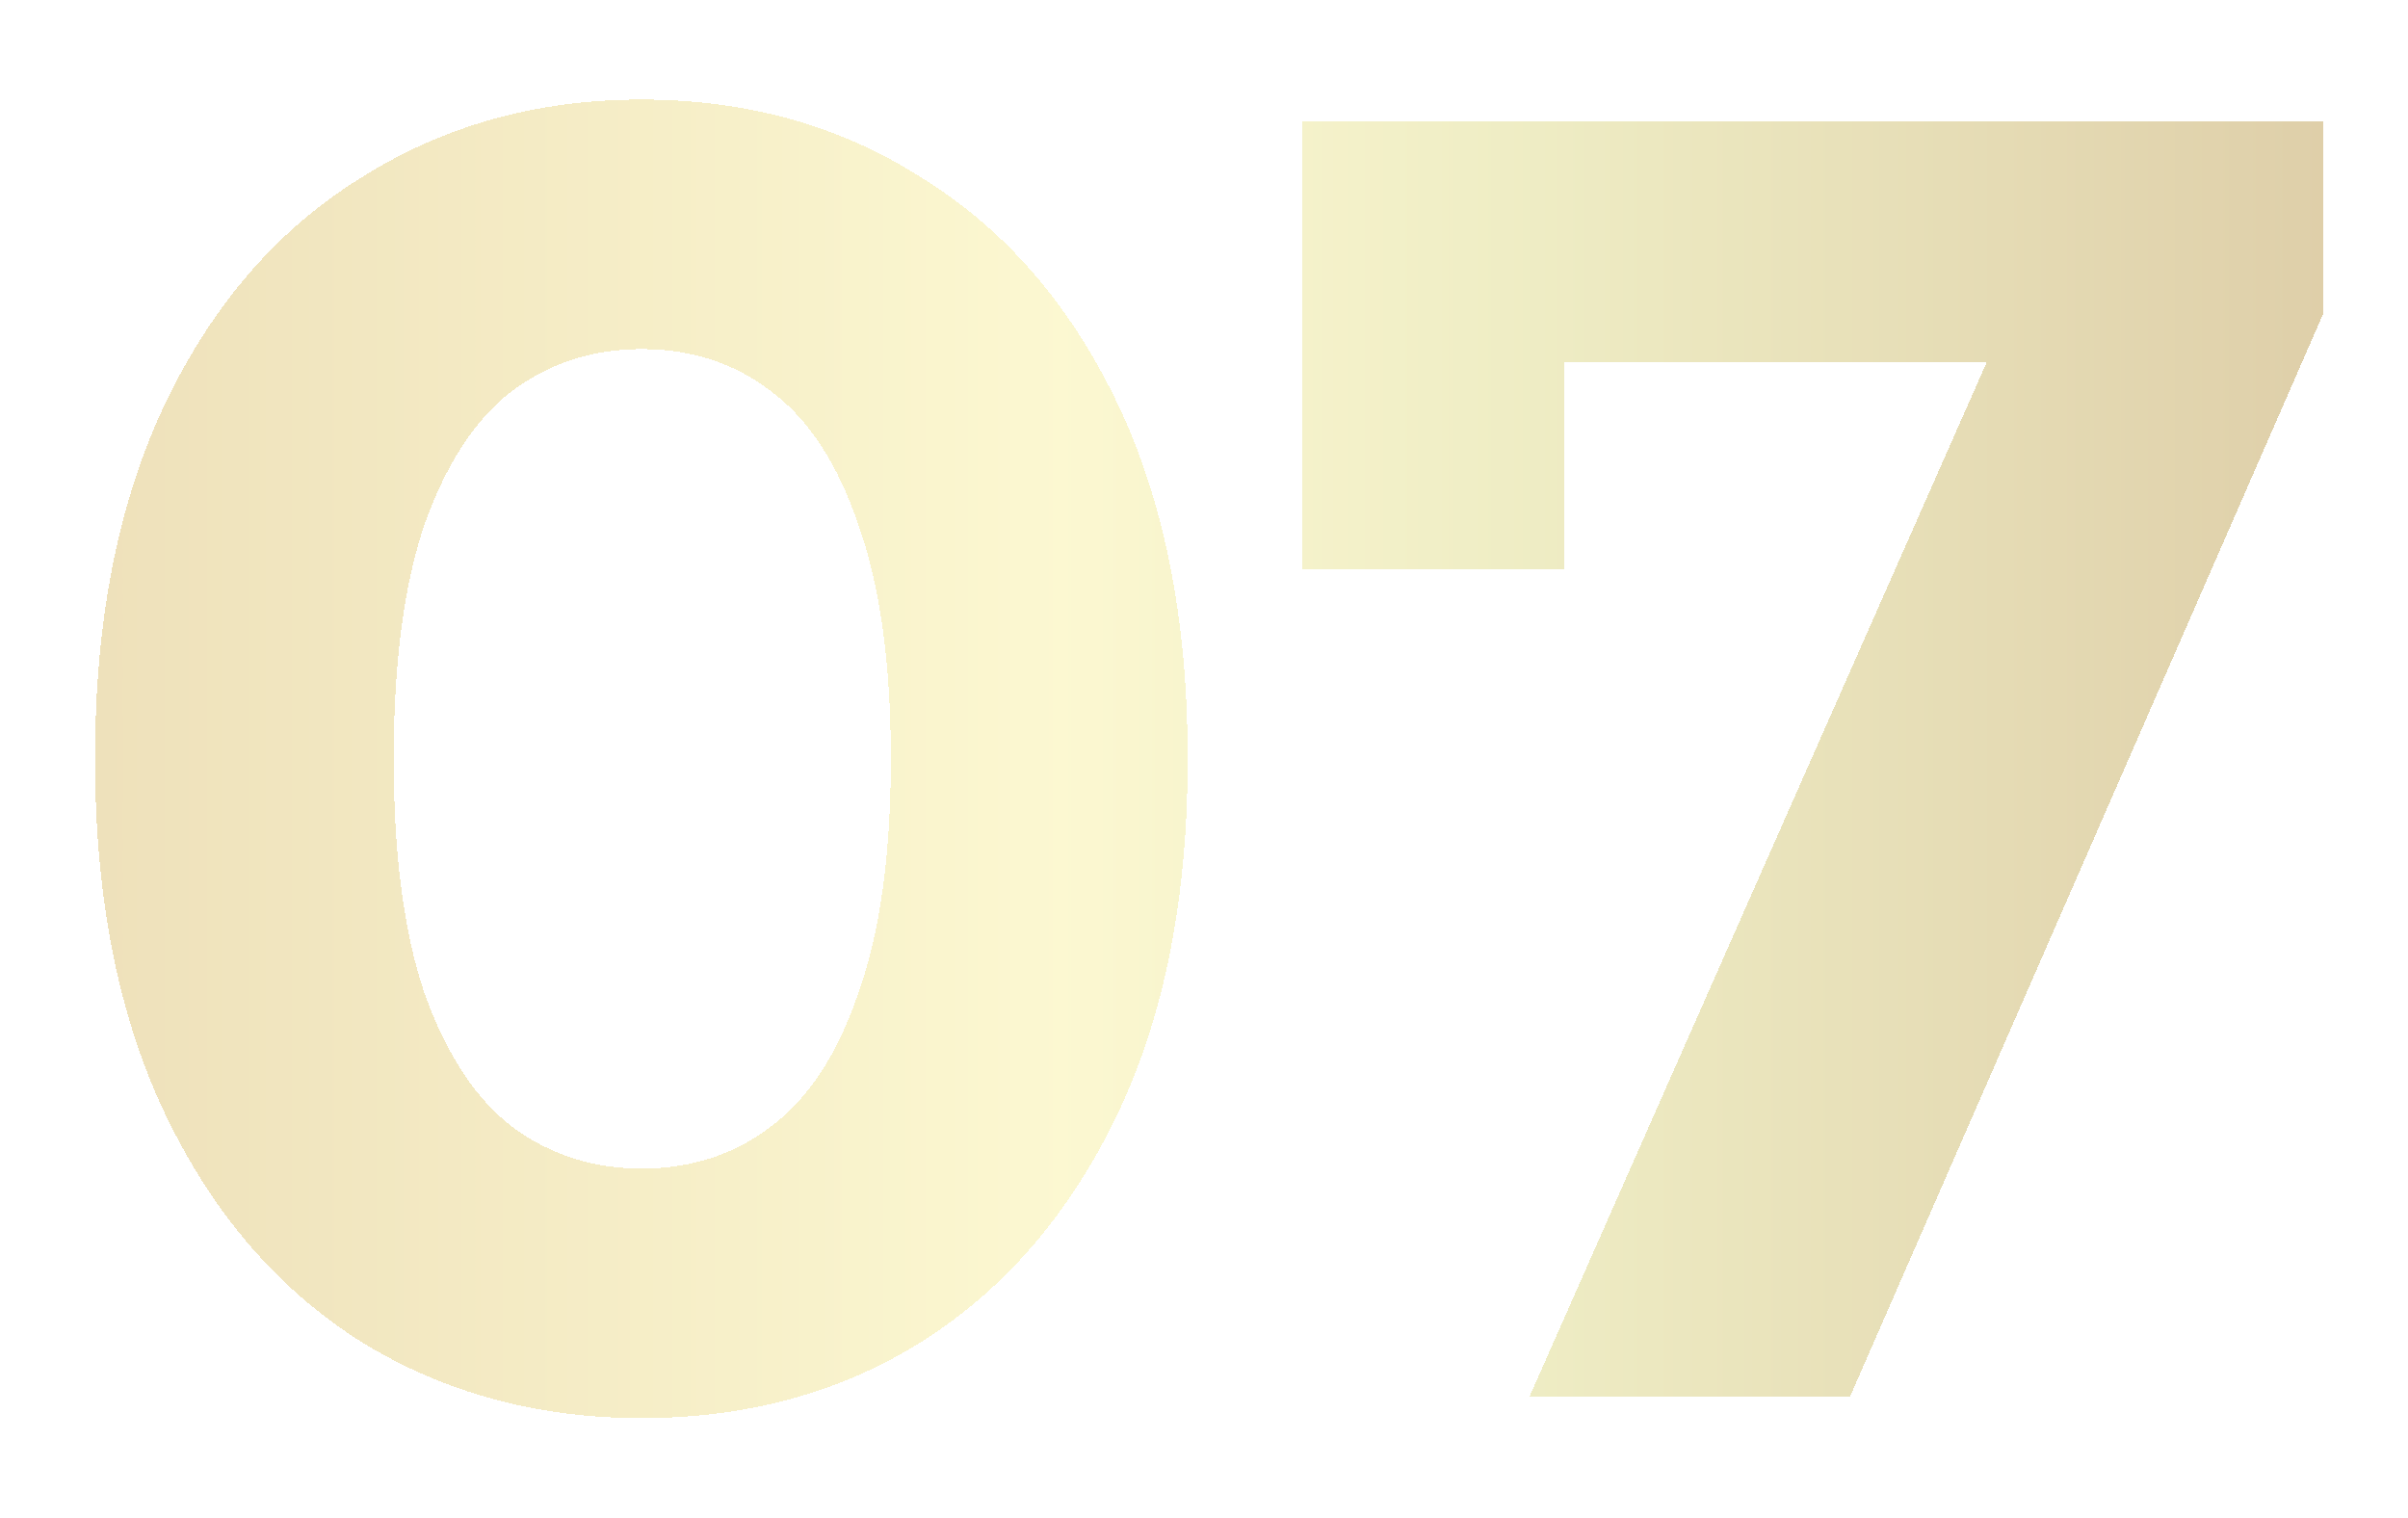 <?xml version="1.0" encoding="UTF-8"?> <svg xmlns="http://www.w3.org/2000/svg" width="119" height="75" viewBox="0 0 119 75" fill="none"><g filter="url(#filter0_d_142_265)"><path d="M31.695 66.08C26.535 66.08 21.915 64.82 17.835 62.3C13.755 59.72 10.545 56 8.205 51.14C5.865 46.28 4.695 40.4 4.695 33.5C4.695 26.6 5.865 20.72 8.205 15.86C10.545 11 13.755 7.31 17.835 4.79C21.915 2.21 26.535 0.92 31.695 0.92C36.915 0.92 41.535 2.21 45.555 4.79C49.635 7.31 52.845 11 55.185 15.86C57.525 20.72 58.695 26.6 58.695 33.5C58.695 40.4 57.525 46.28 55.185 51.14C52.845 56 49.635 59.72 45.555 62.3C41.535 64.82 36.915 66.08 31.695 66.08ZM31.695 53.75C34.155 53.75 36.285 53.06 38.085 51.68C39.945 50.3 41.385 48.11 42.405 45.11C43.485 42.11 44.025 38.24 44.025 33.5C44.025 28.76 43.485 24.89 42.405 21.89C41.385 18.89 39.945 16.7 38.085 15.32C36.285 13.94 34.155 13.25 31.695 13.25C29.295 13.25 27.165 13.94 25.305 15.32C23.505 16.7 22.065 18.89 20.985 21.89C19.965 24.89 19.455 28.76 19.455 33.5C19.455 38.24 19.965 42.11 20.985 45.11C22.065 48.11 23.505 50.3 25.305 51.68C27.165 53.06 29.295 53.75 31.695 53.75ZM75.595 65L100.975 7.58L104.755 13.88L70.825 13.88L77.305 7.04L77.305 24.14H64.345V2L114.835 2V11.45L91.435 65H75.595Z" fill="url(#paint0_linear_142_265)" fill-opacity="0.44" shape-rendering="crispEdges"></path></g><defs><filter id="filter0_d_142_265" x="0.695" y="0.92" width="118.139" height="73.16" filterUnits="userSpaceOnUse" color-interpolation-filters="sRGB"><feFlood flood-opacity="0" result="BackgroundImageFix"></feFlood><feColorMatrix in="SourceAlpha" type="matrix" values="0 0 0 0 0 0 0 0 0 0 0 0 0 0 0 0 0 0 127 0" result="hardAlpha"></feColorMatrix><feOffset dy="4"></feOffset><feGaussianBlur stdDeviation="2"></feGaussianBlur><feComposite in2="hardAlpha" operator="out"></feComposite><feColorMatrix type="matrix" values="0 0 0 0 0 0 0 0 0 0 0 0 0 0 0 0 0 0 0.25 0"></feColorMatrix><feBlend mode="normal" in2="BackgroundImageFix" result="effect1_dropShadow_142_265"></feBlend><feBlend mode="normal" in="SourceGraphic" in2="effect1_dropShadow_142_265" result="shape"></feBlend></filter><linearGradient id="paint0_linear_142_265" x1="1" y1="33" x2="118" y2="33" gradientUnits="userSpaceOnUse"><stop stop-color="#D6B65F"></stop><stop offset="0.44" stop-color="#F7EE96"></stop><stop offset="0.635" stop-color="#D9D579"></stop><stop offset="0.98" stop-color="#B4903A"></stop></linearGradient></defs></svg> 